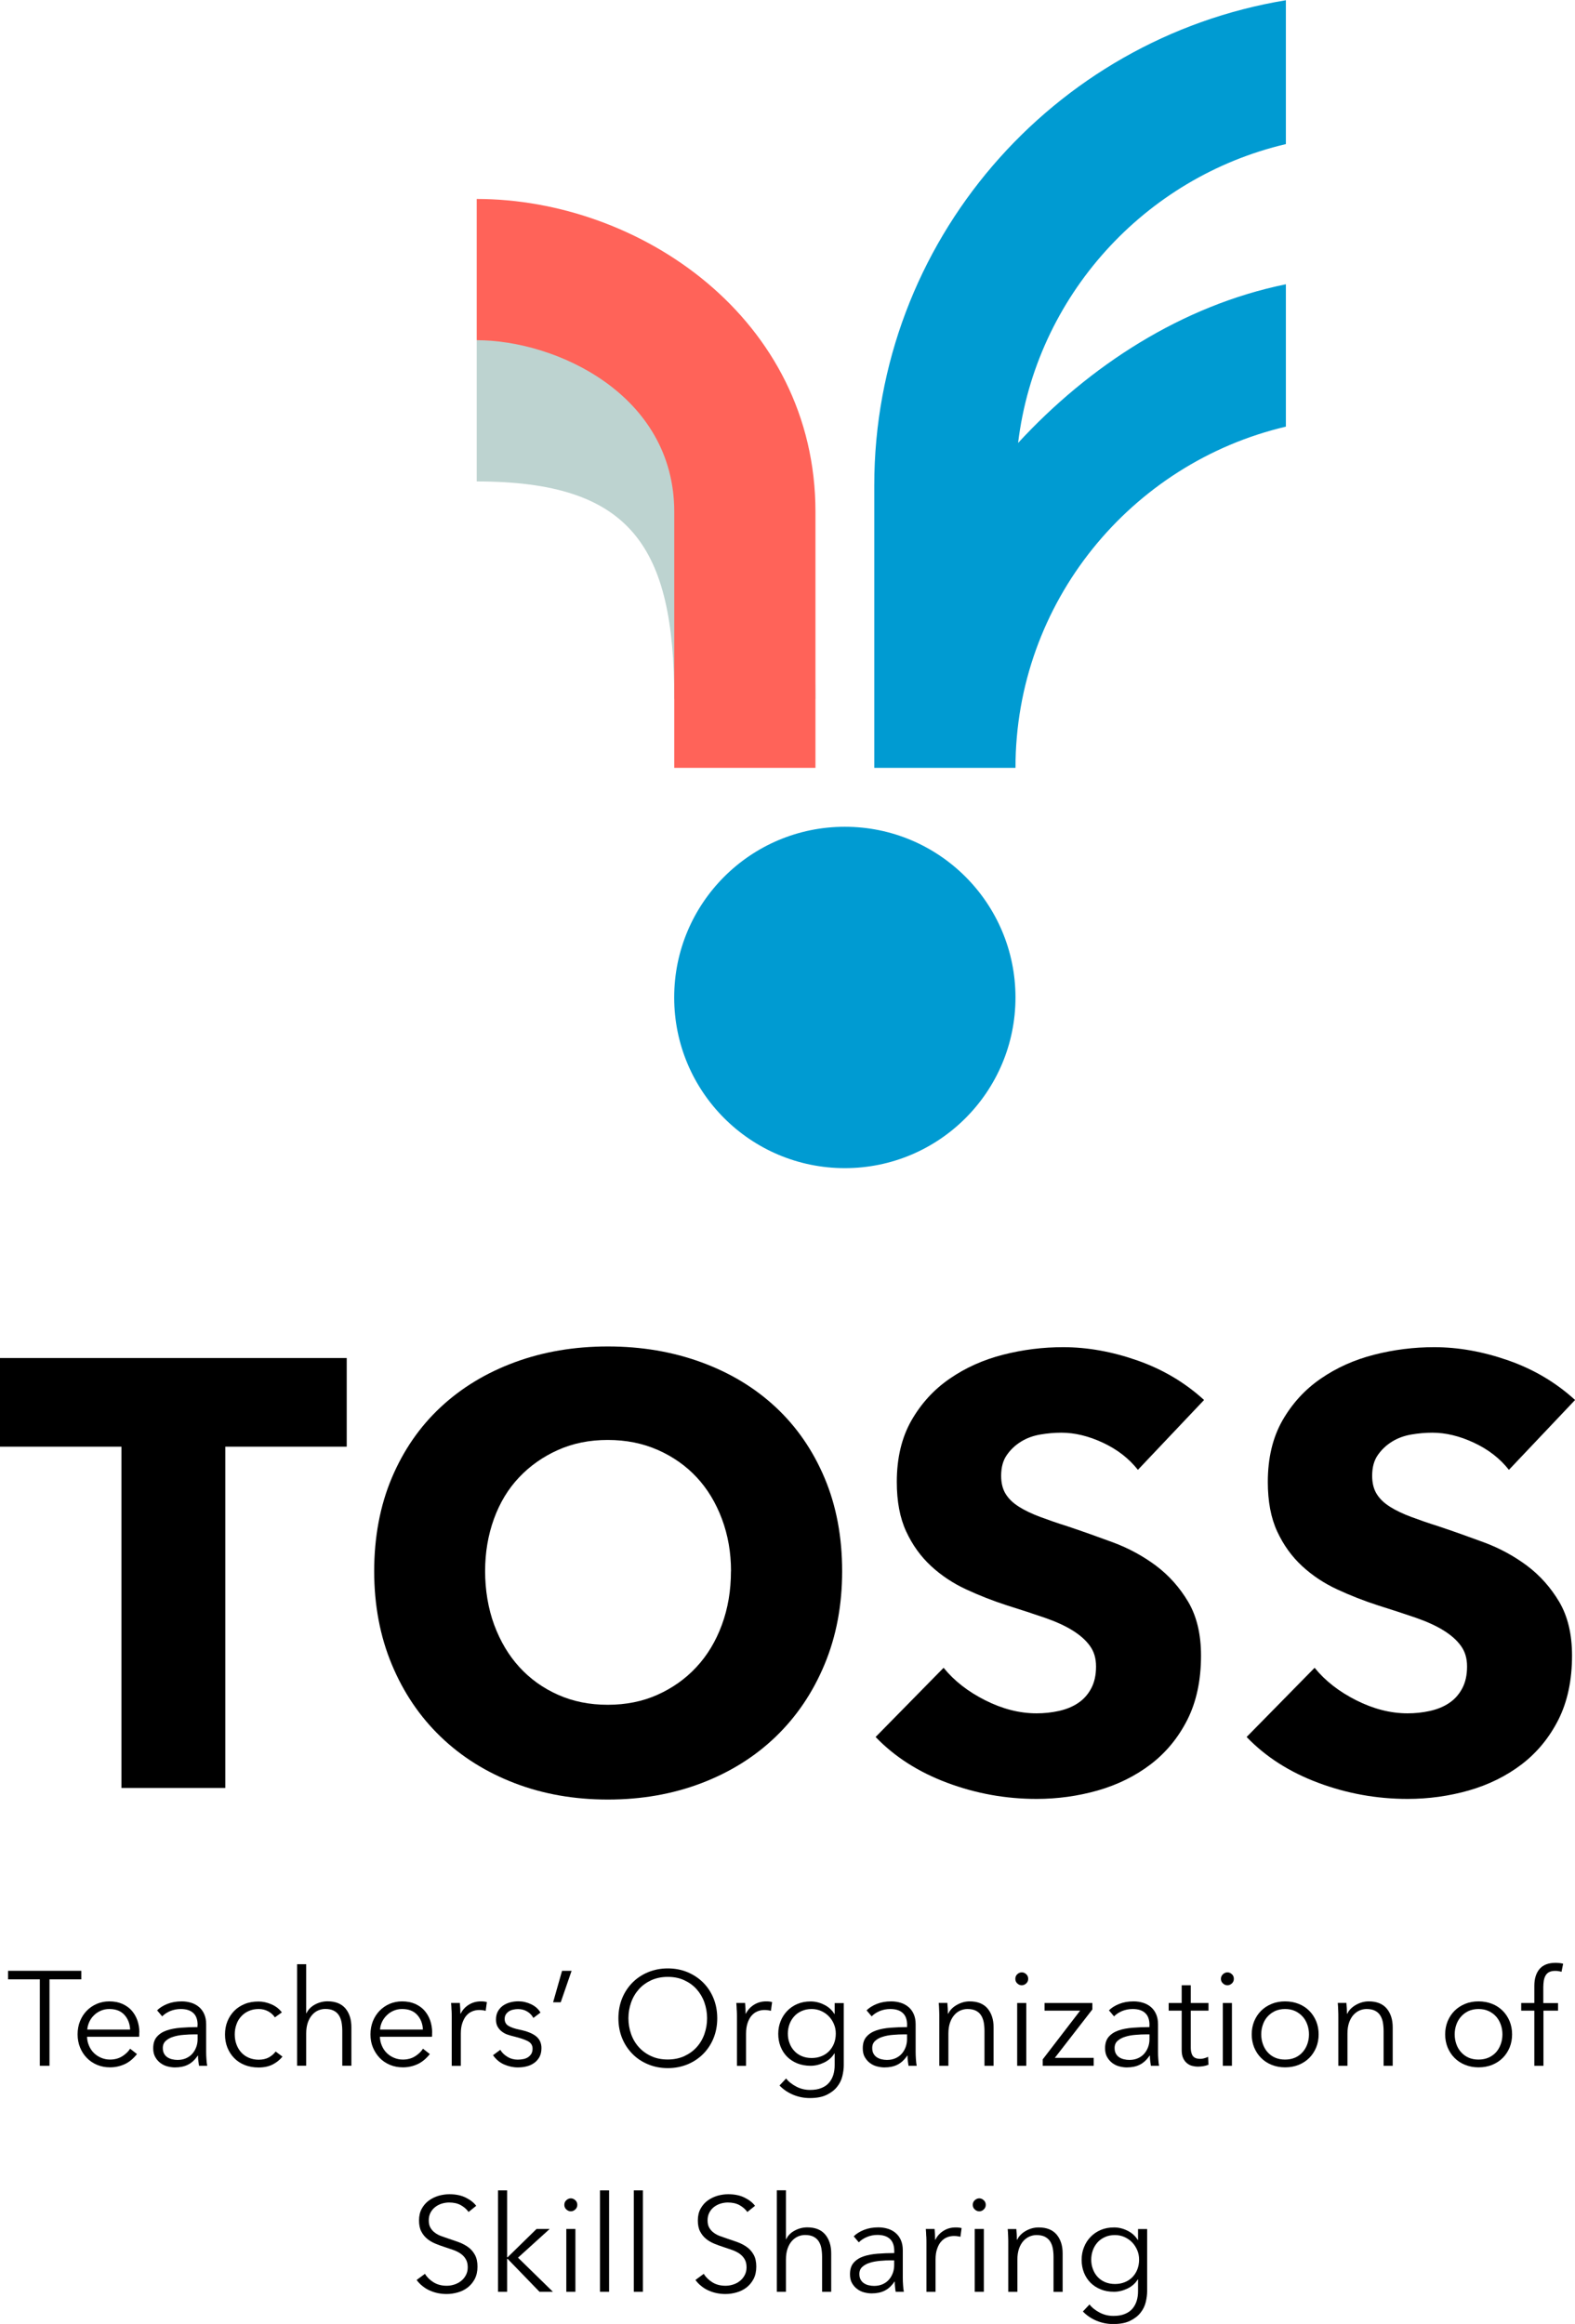 <?xml version="1.0" encoding="UTF-8"?>
<!DOCTYPE svg PUBLIC '-//W3C//DTD SVG 1.0//EN'
          'http://www.w3.org/TR/2001/REC-SVG-20010904/DTD/svg10.dtd'>
<svg height="329" viewBox="0 0 223.08 329.05" width="223" xmlns="http://www.w3.org/2000/svg" xmlns:xlink="http://www.w3.org/1999/xlink"
><defs
  ><clipPath id="a"
    ><path d="M0 0H223.08V329.05H0z" fill="none"
    /></clipPath
  ></defs
  ><g clip-path="url(#a)"
  ><path d="M182.13,40.22c-14.69,2.99-27.85,11.53-37.93,22.47,2.52-20.77,17.9-37.62,37.93-42.32V0c-33.02,5.43-58.3,34.17-58.3,68.7v40h20c0-23.47,16.38-43.17,38.3-48.32v-20.16Z" fill="#009bd2"
    /><path d="M115.5,98.96h-20c0-21.6-6.1-30.82-27.98-30.82v-20c30.94,0,47.98,18.05,47.98,50.82" fill="#bdd3d0"
    /><path d="M115.5,108.7h-20v-36.26c0-16.58-16.7-24.3-27.98-24.3V28.14c23.08,0,47.98,16.94,47.98,44.3v36.26Z" fill="#ff6359"
    /><path d="M143.83,141.21c0,13.35-10.82,24.17-24.17,24.17s-24.17-10.82-24.17-24.17,10.82-24.17,24.17-24.17,24.17,10.82,24.17,24.17" fill="#009bd2"
    /><path d="M31.91 204.82L31.91 253.15 17.2 253.15 17.2 204.82 0 204.82 0 192.27 49.11 192.27 49.11 204.82 31.91 204.82z"
    /><path d="M119.28,222.45c0,4.82-.83,9.22-2.49,13.2-1.66,3.99-3.97,7.4-6.92,10.24-2.95,2.84-6.46,5.03-10.53,6.58-4.07,1.55-8.49,2.32-13.24,2.32s-9.16-.77-13.2-2.32c-4.04-1.55-7.54-3.74-10.49-6.58-2.95-2.84-5.26-6.25-6.92-10.24-1.66-3.98-2.49-8.39-2.49-13.2s.83-9.27,2.49-13.2c1.66-3.93,3.97-7.27,6.92-10.02,2.95-2.75,6.45-4.87,10.49-6.36,4.04-1.49,8.44-2.24,13.2-2.24s9.17,.75,13.24,2.24c4.07,1.49,7.58,3.61,10.53,6.36,2.95,2.75,5.26,6.09,6.92,10.02,1.66,3.93,2.49,8.33,2.49,13.2m-15.74,0c0-2.64-.43-5.1-1.29-7.4-.86-2.29-2.05-4.26-3.57-5.89-1.52-1.63-3.35-2.92-5.5-3.87s-4.51-1.42-7.1-1.42-4.93,.47-7.05,1.42c-2.12,.95-3.96,2.24-5.5,3.87-1.55,1.63-2.74,3.6-3.57,5.89-.83,2.29-1.25,4.76-1.25,7.4s.43,5.29,1.29,7.61c.86,2.32,2.05,4.32,3.57,5.98,1.52,1.66,3.34,2.97,5.46,3.91,2.12,.95,4.47,1.42,7.05,1.42s4.93-.47,7.05-1.42c2.12-.95,3.96-2.25,5.5-3.91,1.55-1.66,2.75-3.65,3.61-5.98,.86-2.32,1.29-4.86,1.29-7.61"
    /><path d="M161.16,208.09c-1.26-1.6-2.91-2.88-4.95-3.83-2.03-.95-4-1.42-5.89-1.42-.98,0-1.96,.09-2.97,.26-1,.17-1.91,.5-2.71,.99-.8,.49-1.48,1.12-2.02,1.89-.55,.77-.82,1.76-.82,2.97,0,1.03,.22,1.89,.65,2.58,.43,.69,1.06,1.29,1.89,1.81,.83,.52,1.82,.99,2.97,1.42,1.15,.43,2.44,.88,3.87,1.33,2.06,.69,4.21,1.45,6.45,2.28,2.24,.83,4.27,1.94,6.11,3.31,1.83,1.38,3.35,3.08,4.56,5.12,1.2,2.04,1.81,4.57,1.81,7.61,0,3.5-.65,6.52-1.93,9.07-1.29,2.55-3.03,4.66-5.2,6.32-2.18,1.66-4.67,2.89-7.48,3.7-2.81,.8-5.71,1.2-8.69,1.2-4.36,0-8.57-.76-12.64-2.28-4.07-1.52-7.45-3.68-10.15-6.49l9.63-9.8c1.49,1.84,3.45,3.37,5.89,4.6,2.44,1.23,4.86,1.85,7.27,1.85,1.09,0,2.15-.11,3.18-.34,1.03-.23,1.94-.6,2.71-1.12,.77-.51,1.39-1.2,1.85-2.06,.46-.86,.69-1.89,.69-3.1s-.29-2.12-.86-2.92c-.57-.8-1.39-1.53-2.45-2.19-1.06-.66-2.38-1.26-3.96-1.81-1.58-.54-3.37-1.13-5.38-1.76-1.95-.63-3.86-1.38-5.72-2.24-1.86-.86-3.53-1.96-4.99-3.31-1.46-1.35-2.64-2.98-3.53-4.9-.89-1.92-1.33-4.26-1.33-7.01,0-3.38,.69-6.28,2.06-8.69,1.38-2.41,3.18-4.39,5.42-5.93,2.24-1.55,4.76-2.68,7.57-3.4,2.81-.72,5.65-1.07,8.51-1.07,3.44,0,6.95,.63,10.54,1.89,3.58,1.26,6.72,3.12,9.42,5.59l-9.37,9.89Z"
    /><path d="M213.71,208.09c-1.26-1.6-2.91-2.88-4.95-3.83-2.03-.95-4-1.42-5.89-1.42-.98,0-1.96,.09-2.97,.26-1,.17-1.91,.5-2.71,.99-.8,.49-1.48,1.12-2.02,1.89-.55,.77-.82,1.76-.82,2.97,0,1.03,.22,1.89,.65,2.58,.43,.69,1.06,1.29,1.89,1.81,.83,.52,1.82,.99,2.97,1.42,1.15,.43,2.44,.88,3.87,1.33,2.06,.69,4.21,1.45,6.45,2.28,2.24,.83,4.27,1.94,6.11,3.31,1.83,1.38,3.35,3.08,4.56,5.12,1.2,2.04,1.81,4.57,1.81,7.61,0,3.5-.65,6.52-1.93,9.07-1.29,2.55-3.03,4.66-5.2,6.32-2.18,1.66-4.67,2.89-7.48,3.7-2.81,.8-5.71,1.2-8.69,1.2-4.36,0-8.57-.76-12.64-2.28-4.07-1.52-7.45-3.68-10.15-6.49l9.63-9.8c1.49,1.84,3.45,3.37,5.89,4.6,2.44,1.23,4.86,1.85,7.27,1.85,1.09,0,2.15-.11,3.18-.34,1.03-.23,1.94-.6,2.71-1.12,.77-.51,1.39-1.2,1.85-2.06,.46-.86,.69-1.89,.69-3.1s-.29-2.12-.86-2.92c-.57-.8-1.39-1.53-2.45-2.19-1.06-.66-2.38-1.26-3.96-1.81-1.58-.54-3.37-1.13-5.38-1.76-1.95-.63-3.86-1.38-5.72-2.24-1.86-.86-3.53-1.96-4.99-3.31-1.46-1.35-2.64-2.98-3.53-4.9-.89-1.92-1.33-4.26-1.33-7.01,0-3.38,.69-6.28,2.06-8.69,1.38-2.41,3.18-4.39,5.42-5.93,2.24-1.55,4.76-2.68,7.57-3.4,2.81-.72,5.65-1.07,8.51-1.07,3.44,0,6.95,.63,10.54,1.89,3.58,1.26,6.72,3.12,9.42,5.59l-9.37,9.89Z"
    /><path d="M7.01 292.49L5.64 292.49 5.64 280.25 1.14 280.25 1.14 279.04 11.52 279.04 11.52 280.25 7.01 280.25 7.01 292.49z"
    /><path d="M19.72,287.78v.28c0,.1,0,.21-.02,.32h-7.37c.01,.44,.1,.86,.27,1.25,.16,.39,.39,.74,.68,1.03,.29,.29,.63,.52,1.03,.69,.39,.17,.82,.26,1.27,.26,.67,0,1.25-.16,1.74-.47,.49-.31,.86-.67,1.11-1.07l.97,.76c-.53,.67-1.12,1.15-1.76,1.44-.64,.29-1.33,.44-2.06,.44-.66,0-1.27-.12-1.83-.35-.56-.24-1.05-.56-1.45-.98-.41-.42-.73-.91-.96-1.48s-.35-1.19-.35-1.86,.11-1.29,.34-1.86c.23-.57,.54-1.06,.95-1.48,.41-.42,.88-.74,1.43-.98,.54-.23,1.13-.35,1.77-.35,.7,0,1.31,.12,1.84,.35,.53,.24,.98,.55,1.33,.95,.35,.4,.62,.86,.81,1.4,.18,.53,.28,1.1,.28,1.71m-1.31-.42c-.04-.84-.31-1.53-.81-2.08-.5-.55-1.21-.83-2.14-.83-.43,0-.83,.08-1.2,.24-.37,.16-.69,.37-.97,.65-.28,.27-.5,.58-.66,.93-.16,.35-.26,.71-.29,1.09h6.06Z"
    /><path d="M27.99,286.73c0-.77-.2-1.34-.61-1.71-.41-.38-.99-.57-1.77-.57-.53,0-1.03,.1-1.48,.28-.46,.19-.84,.44-1.16,.76l-.72-.85c.37-.37,.85-.67,1.45-.91,.6-.24,1.28-.36,2.04-.36,.48,0,.93,.07,1.35,.2,.42,.13,.78,.33,1.1,.6,.32,.27,.56,.6,.74,1.01,.18,.41,.27,.88,.27,1.43v3.89c0,.34,.01,.7,.04,1.06,.02,.37,.06,.68,.11,.93h-1.16c-.04-.22-.07-.45-.1-.7-.03-.25-.04-.5-.04-.74h-.04c-.41,.6-.86,1.02-1.38,1.28-.51,.26-1.13,.39-1.85,.39-.34,0-.69-.05-1.05-.14-.36-.09-.69-.25-.99-.47-.3-.22-.55-.5-.74-.84-.2-.34-.3-.76-.3-1.26,0-.69,.17-1.23,.52-1.63,.35-.4,.81-.7,1.4-.9,.58-.2,1.25-.32,2-.38,.75-.06,1.54-.09,2.35-.09v-.28Zm-.38,1.31c-.53,0-1.07,.02-1.6,.07-.54,.04-1.03,.13-1.46,.27-.44,.13-.8,.33-1.07,.58-.28,.25-.42,.59-.42,1.01,0,.32,.06,.58,.18,.8,.12,.22,.28,.39,.48,.52,.2,.13,.43,.23,.67,.28,.25,.06,.5,.09,.75,.09,.46,0,.86-.08,1.22-.24,.35-.16,.65-.37,.89-.65,.24-.27,.42-.59,.55-.94,.13-.35,.19-.73,.19-1.12v-.67h-.38Z"
    /><path d="M38.93,285.63c-.22-.34-.53-.62-.94-.85-.41-.22-.86-.33-1.34-.33-.52,0-.99,.09-1.41,.28-.42,.18-.78,.44-1.07,.76-.3,.32-.53,.7-.68,1.14-.16,.44-.24,.91-.24,1.42s.08,.98,.24,1.41c.16,.43,.38,.81,.67,1.13,.29,.32,.65,.58,1.07,.76,.42,.18,.89,.28,1.4,.28,.57,0,1.05-.11,1.44-.32,.39-.22,.72-.49,.97-.84l.97,.72c-.38,.47-.85,.84-1.4,1.12-.55,.28-1.21,.42-1.99,.42-.72,0-1.37-.12-1.96-.35-.58-.23-1.08-.56-1.49-.98-.41-.42-.73-.91-.96-1.48-.23-.57-.34-1.19-.34-1.86s.11-1.29,.34-1.86c.23-.57,.55-1.06,.96-1.48,.41-.42,.91-.74,1.49-.98,.58-.24,1.24-.35,1.96-.35,.6,0,1.2,.13,1.81,.39,.61,.26,1.11,.64,1.49,1.15l-1.01,.72Z"
    /><path d="M43.4,285.06c.24-.52,.64-.93,1.2-1.24,.56-.3,1.15-.46,1.79-.46,1.13,0,1.97,.34,2.54,1.01,.56,.67,.84,1.56,.84,2.66v5.45h-1.29v-4.92c0-.47-.04-.89-.11-1.27-.08-.38-.21-.71-.39-.98-.18-.27-.43-.49-.74-.64-.31-.15-.7-.23-1.17-.23-.34,0-.67,.07-1,.21-.32,.14-.61,.35-.86,.64-.25,.28-.46,.65-.61,1.08-.15,.44-.23,.95-.23,1.55v4.56h-1.29v-14.37h1.29v6.94h.04Z"
    /><path d="M61.2,287.78v.28c0,.1,0,.21-.02,.32h-7.37c.01,.44,.1,.86,.27,1.25,.16,.39,.39,.74,.68,1.03,.29,.29,.63,.52,1.03,.69,.39,.17,.82,.26,1.27,.26,.67,0,1.25-.16,1.74-.47,.49-.31,.86-.67,1.11-1.07l.97,.76c-.53,.67-1.12,1.15-1.76,1.44-.64,.29-1.33,.44-2.06,.44-.66,0-1.27-.12-1.83-.35-.56-.24-1.05-.56-1.45-.98s-.72-.91-.96-1.48c-.24-.57-.35-1.19-.35-1.86s.12-1.29,.34-1.86c.23-.57,.55-1.06,.95-1.48,.41-.42,.88-.74,1.42-.98,.55-.23,1.13-.35,1.77-.35,.7,0,1.31,.12,1.84,.35,.53,.24,.98,.55,1.33,.95,.35,.4,.62,.86,.81,1.4,.18,.53,.28,1.1,.28,1.71m-1.31-.42c-.04-.84-.31-1.53-.81-2.08-.5-.55-1.21-.83-2.14-.83-.43,0-.83,.08-1.2,.24-.37,.16-.69,.37-.97,.65-.28,.27-.5,.58-.67,.93-.16,.35-.26,.71-.28,1.09h6.06Z"
    /><path d="M63.95,284.62c-.01-.38-.03-.72-.06-1.03h1.24c.02,.24,.04,.51,.06,.8,.01,.29,.02,.53,.02,.72h.04c.25-.52,.63-.94,1.14-1.26,.51-.32,1.08-.48,1.71-.48,.16,0,.31,0,.45,.02,.13,.01,.27,.04,.41,.08l-.17,1.24c-.08-.03-.2-.05-.38-.08-.18-.03-.35-.04-.53-.04-.34,0-.67,.06-.99,.19-.32,.13-.59,.33-.83,.6-.24,.27-.42,.62-.57,1.04-.15,.42-.22,.93-.22,1.53v4.55h-1.29v-6.93c0-.24,0-.55-.02-.93"
    /><path d="M75.54,285.71c-.19-.37-.48-.67-.86-.9-.39-.24-.83-.35-1.32-.35-.23,0-.46,.03-.68,.08-.23,.05-.43,.13-.61,.25-.18,.12-.32,.26-.43,.44-.11,.18-.16,.39-.16,.63,0,.42,.17,.74,.51,.96,.34,.22,.88,.41,1.62,.56,1.05,.22,1.83,.53,2.33,.94,.5,.41,.75,.97,.75,1.66,0,.51-.1,.93-.29,1.28-.2,.35-.45,.63-.77,.85-.32,.22-.67,.38-1.07,.47-.4,.1-.8,.14-1.21,.14-.67,0-1.32-.14-1.96-.42-.63-.28-1.15-.72-1.56-1.31l1.03-.76c.23,.39,.56,.72,1.01,.99,.44,.27,.93,.4,1.46,.4,.28,0,.54-.03,.8-.08,.25-.05,.48-.14,.67-.27,.19-.13,.34-.29,.46-.48,.11-.2,.17-.44,.17-.73,0-.47-.22-.82-.67-1.06-.45-.23-1.1-.45-1.95-.66-.27-.06-.55-.14-.85-.24-.3-.09-.57-.23-.83-.42-.25-.18-.46-.41-.63-.69-.17-.28-.25-.63-.25-1.04,0-.46,.09-.85,.27-1.17,.18-.32,.42-.59,.71-.8,.3-.21,.64-.36,1.02-.47,.38-.1,.77-.15,1.18-.15,.62,0,1.22,.14,1.81,.42,.58,.28,1.02,.67,1.31,1.18l-.99,.74Z"
    /><path d="M79.42 283.5L78.34 283.5 79.61 279.04 80.96 279.04 79.42 283.5z"
    /><path d="M101.59,285.76c0,1.03-.18,1.97-.53,2.83-.35,.86-.85,1.61-1.47,2.23-.63,.63-1.37,1.12-2.22,1.47-.86,.35-1.78,.53-2.78,.53s-1.93-.18-2.78-.53c-.85-.35-1.6-.84-2.22-1.47s-1.12-1.37-1.47-2.23c-.35-.86-.53-1.81-.53-2.83s.18-1.97,.53-2.83c.35-.86,.85-1.6,1.47-2.23,.63-.63,1.37-1.12,2.22-1.47,.86-.35,1.78-.53,2.78-.53s1.93,.18,2.78,.53c.85,.36,1.6,.85,2.22,1.47,.63,.63,1.12,1.37,1.47,2.23,.35,.86,.53,1.81,.53,2.83m-1.44,0c0-.78-.13-1.53-.38-2.24-.25-.71-.62-1.33-1.1-1.87-.48-.54-1.07-.96-1.76-1.28-.69-.32-1.47-.47-2.33-.47s-1.64,.16-2.33,.47c-.69,.32-1.28,.74-1.76,1.28-.48,.54-.85,1.16-1.1,1.87-.25,.71-.38,1.45-.38,2.24s.13,1.53,.38,2.24c.25,.71,.62,1.33,1.1,1.86,.48,.53,1.07,.96,1.76,1.27,.69,.32,1.47,.47,2.33,.47s1.64-.16,2.33-.47c.69-.32,1.28-.74,1.76-1.27,.48-.53,.85-1.15,1.1-1.86,.25-.71,.38-1.45,.38-2.24"
    /><path d="M104.35,284.62c-.01-.38-.03-.72-.06-1.03h1.24c.03,.24,.04,.51,.06,.8,.01,.29,.02,.53,.02,.72h.04c.25-.52,.63-.94,1.14-1.26,.51-.32,1.08-.48,1.71-.48,.17,0,.31,0,.45,.02,.13,.01,.27,.04,.41,.08l-.17,1.24c-.08-.03-.2-.05-.38-.08s-.35-.04-.53-.04c-.34,0-.67,.06-.99,.19-.32,.13-.59,.33-.83,.6-.24,.27-.42,.62-.57,1.04-.14,.42-.22,.93-.22,1.53v4.55h-1.29v-6.93c0-.24,0-.55-.02-.93"
    /><path d="M111.34,294.28c.35,.46,.84,.84,1.45,1.16,.61,.32,1.26,.47,1.95,.47,.63,0,1.17-.09,1.62-.28,.44-.18,.8-.43,1.07-.75,.27-.32,.47-.69,.6-1.11,.13-.42,.19-.88,.19-1.36v-1.67h-.04c-.34,.56-.83,.99-1.45,1.29-.63,.3-1.26,.46-1.91,.46-.7,0-1.33-.12-1.89-.34-.56-.23-1.04-.54-1.44-.94-.4-.4-.71-.88-.93-1.43-.22-.56-.33-1.16-.33-1.81s.11-1.23,.33-1.78c.22-.56,.53-1.04,.93-1.46,.4-.42,.88-.75,1.44-.99,.56-.24,1.19-.36,1.89-.36,.65,0,1.28,.15,1.9,.46,.62,.3,1.11,.74,1.46,1.31h.04v-1.54h1.29v8.81c0,.48-.07,1-.2,1.54-.13,.55-.38,1.05-.74,1.5-.36,.46-.85,.84-1.47,1.14-.62,.31-1.43,.46-2.41,.46-.82,0-1.61-.16-2.36-.47-.75-.32-1.39-.75-1.92-1.31l.93-.99Zm.25-6.35c0,.47,.07,.91,.23,1.33,.15,.42,.37,.79,.66,1.1,.28,.32,.64,.57,1.05,.75,.42,.18,.89,.28,1.43,.28,.49,0,.95-.08,1.37-.25,.42-.16,.78-.4,1.08-.7,.3-.31,.54-.67,.71-1.09,.17-.42,.26-.9,.26-1.42,0-.47-.08-.91-.26-1.33-.17-.42-.41-.78-.71-1.1-.3-.32-.67-.57-1.08-.76-.42-.19-.87-.29-1.37-.29-.53,0-1.01,.1-1.43,.29-.42,.19-.77,.44-1.05,.76-.29,.32-.5,.68-.66,1.1-.15,.42-.23,.86-.23,1.33"
    /><path d="M128.48,286.73c0-.77-.2-1.34-.61-1.71-.41-.38-.99-.57-1.77-.57-.53,0-1.03,.1-1.48,.28-.46,.19-.84,.44-1.16,.76l-.72-.85c.37-.37,.85-.67,1.45-.91,.6-.24,1.28-.36,2.04-.36,.48,0,.93,.07,1.35,.2,.42,.13,.78,.33,1.1,.6,.32,.27,.56,.6,.74,1.01,.18,.41,.27,.88,.27,1.43v3.89c0,.34,.01,.7,.04,1.06,.02,.37,.06,.68,.11,.93h-1.16c-.04-.22-.07-.45-.1-.7-.03-.25-.04-.5-.04-.74h-.04c-.41,.6-.86,1.02-1.38,1.28-.51,.26-1.13,.39-1.85,.39-.34,0-.69-.05-1.05-.14-.36-.09-.69-.25-.99-.47-.3-.22-.54-.5-.74-.84-.2-.34-.29-.76-.29-1.26,0-.69,.17-1.23,.52-1.63,.35-.4,.81-.7,1.4-.9,.58-.2,1.25-.32,2-.38,.75-.06,1.54-.09,2.35-.09v-.28Zm-.38,1.31c-.53,0-1.07,.02-1.61,.07-.54,.04-1.03,.13-1.46,.27-.44,.13-.8,.33-1.07,.58-.28,.25-.42,.59-.42,1.01,0,.32,.06,.58,.18,.8,.12,.22,.28,.39,.48,.52,.2,.13,.43,.23,.67,.28,.25,.06,.5,.09,.75,.09,.46,0,.86-.08,1.22-.24,.35-.16,.65-.37,.89-.65,.24-.27,.42-.59,.55-.94,.13-.35,.19-.73,.19-1.12v-.67h-.38Z"
    /><path d="M134.18,283.6c.02,.24,.04,.51,.06,.8,.01,.29,.02,.53,.02,.72h.04c.25-.52,.66-.94,1.24-1.26,.57-.32,1.17-.49,1.8-.49,1.13,0,1.97,.34,2.54,1.01,.56,.67,.85,1.56,.85,2.66v5.45h-1.29v-4.92c0-.47-.04-.89-.11-1.27-.08-.38-.21-.71-.39-.98-.18-.27-.43-.49-.74-.64-.31-.15-.7-.23-1.17-.23-.34,0-.67,.07-1,.21-.32,.14-.61,.35-.86,.64-.25,.28-.46,.65-.61,1.08-.15,.44-.23,.95-.23,1.55v4.56h-1.29v-6.94c0-.24,0-.55-.02-.93-.01-.38-.03-.72-.06-1.03h1.24Z"
    /><path d="M145.63,280.18c0,.27-.1,.48-.28,.65-.19,.17-.4,.26-.63,.26s-.44-.08-.63-.26c-.19-.17-.28-.39-.28-.65s.09-.49,.28-.66c.19-.17,.4-.26,.63-.26s.44,.08,.63,.26c.19,.17,.28,.39,.28,.66m-.27,12.31h-1.29v-8.89h1.29v8.89Z"
    /><path d="M154.72 284.51L149.4 291.37 154.91 291.37 154.91 292.49 147.69 292.49 147.69 291.58 152.99 284.68 147.95 284.68 147.95 283.6 154.72 283.6 154.72 284.51z"
    /><path d="M162.81,286.73c0-.77-.2-1.34-.61-1.71-.4-.38-.99-.57-1.77-.57-.53,0-1.03,.1-1.48,.28-.46,.19-.84,.44-1.16,.76l-.72-.85c.37-.37,.85-.67,1.45-.91,.6-.24,1.28-.36,2.04-.36,.48,0,.93,.07,1.35,.2,.42,.13,.79,.33,1.1,.6,.32,.27,.56,.6,.74,1.01,.18,.41,.27,.88,.27,1.43v3.89c0,.34,.01,.7,.04,1.06,.02,.37,.06,.68,.11,.93h-1.16c-.04-.22-.07-.45-.1-.7-.03-.25-.04-.5-.04-.74h-.04c-.41,.6-.87,1.02-1.38,1.28-.51,.26-1.13,.39-1.85,.39-.34,0-.69-.05-1.05-.14-.36-.09-.69-.25-.99-.47-.3-.22-.54-.5-.74-.84-.2-.34-.3-.76-.3-1.26,0-.69,.17-1.23,.52-1.63,.35-.4,.81-.7,1.4-.9,.58-.2,1.25-.32,2.01-.38,.75-.06,1.54-.09,2.35-.09v-.28Zm-.38,1.31c-.53,0-1.07,.02-1.6,.07-.54,.04-1.03,.13-1.46,.27-.44,.13-.8,.33-1.08,.58-.28,.25-.42,.59-.42,1.01,0,.32,.06,.58,.18,.8,.12,.22,.28,.39,.48,.52,.2,.13,.43,.23,.68,.28,.25,.06,.5,.09,.75,.09,.46,0,.86-.08,1.22-.24,.35-.16,.65-.37,.89-.65,.24-.27,.42-.59,.55-.94,.13-.35,.19-.73,.19-1.12v-.67h-.38Z"
    /><path d="M171.17,284.68h-2.51v5.19c0,.33,.03,.6,.1,.82,.06,.21,.15,.38,.27,.5,.12,.12,.26,.2,.43,.25,.16,.04,.34,.07,.53,.07,.18,0,.37-.02,.56-.08,.2-.05,.38-.12,.56-.21l.06,1.12c-.23,.09-.47,.16-.71,.2-.25,.04-.52,.07-.81,.07-.24,0-.49-.03-.76-.1-.27-.06-.51-.18-.74-.36-.23-.18-.42-.42-.56-.72-.15-.3-.22-.7-.22-1.2v-5.55h-1.84v-1.08h1.84v-2.51h1.29v2.51h2.51v1.08Z"
    /><path d="M174.76,280.18c0,.27-.1,.48-.28,.65-.19,.17-.4,.26-.63,.26s-.44-.08-.63-.26c-.19-.17-.29-.39-.29-.65s.1-.49,.29-.66c.19-.17,.4-.26,.63-.26s.44,.08,.63,.26c.19,.17,.28,.39,.28,.66m-.27,12.31h-1.29v-8.89h1.29v8.89Z"
    /><path d="M186.77,288.04c0,.67-.12,1.29-.35,1.86-.24,.57-.56,1.06-.98,1.48-.42,.42-.92,.74-1.5,.98-.58,.23-1.22,.35-1.92,.35s-1.32-.12-1.9-.35c-.58-.23-1.08-.56-1.5-.98-.42-.42-.74-.91-.98-1.48-.23-.57-.35-1.19-.35-1.86s.12-1.29,.35-1.86c.24-.57,.56-1.06,.98-1.48,.42-.42,.92-.74,1.5-.98,.58-.24,1.22-.35,1.9-.35s1.34,.12,1.92,.35c.58,.23,1.08,.56,1.5,.98,.42,.42,.74,.91,.98,1.48,.23,.57,.35,1.19,.35,1.86m-1.37,0c0-.49-.08-.96-.24-1.4-.16-.44-.38-.82-.68-1.14-.29-.32-.65-.58-1.06-.77-.42-.19-.89-.28-1.41-.28s-.99,.1-1.4,.28c-.41,.19-.76,.45-1.06,.77-.29,.32-.52,.7-.67,1.14-.16,.44-.24,.9-.24,1.4s.08,.96,.24,1.4c.16,.44,.38,.82,.67,1.14,.29,.32,.64,.58,1.06,.76,.41,.18,.88,.27,1.4,.27s.99-.09,1.41-.27c.42-.18,.77-.44,1.06-.76,.29-.32,.52-.7,.68-1.14,.16-.44,.24-.9,.24-1.4"
    /><path d="M190.7,283.6c.02,.24,.04,.51,.06,.8,.01,.29,.02,.53,.02,.72h.04c.25-.52,.67-.94,1.24-1.26,.57-.32,1.17-.49,1.81-.49,1.13,0,1.97,.34,2.54,1.01,.56,.67,.85,1.56,.85,2.66v5.45h-1.29v-4.92c0-.47-.04-.89-.11-1.27-.08-.38-.21-.71-.39-.98-.18-.27-.43-.49-.74-.64-.31-.15-.7-.23-1.17-.23-.34,0-.67,.07-1,.21-.32,.14-.61,.35-.87,.64-.25,.28-.46,.65-.61,1.08-.15,.44-.23,.95-.23,1.55v4.56h-1.29v-6.94c0-.24,0-.55-.02-.93-.01-.38-.03-.72-.06-1.03h1.24Z"
    /><path d="M214.17,288.04c0,.67-.12,1.29-.35,1.86-.24,.57-.56,1.06-.98,1.48-.42,.42-.92,.74-1.5,.98-.58,.23-1.22,.35-1.92,.35s-1.32-.12-1.9-.35c-.58-.23-1.08-.56-1.5-.98-.42-.42-.74-.91-.98-1.48-.23-.57-.35-1.19-.35-1.86s.12-1.29,.35-1.86c.24-.57,.56-1.06,.98-1.48,.42-.42,.92-.74,1.5-.98,.58-.24,1.22-.35,1.9-.35s1.34,.12,1.92,.35c.58,.23,1.08,.56,1.5,.98,.42,.42,.74,.91,.98,1.48,.23,.57,.35,1.19,.35,1.86m-1.37,0c0-.49-.08-.96-.24-1.4-.16-.44-.38-.82-.67-1.14-.29-.32-.65-.58-1.07-.77-.42-.19-.89-.28-1.41-.28s-.98,.1-1.4,.28c-.41,.19-.76,.45-1.05,.77-.29,.32-.52,.7-.68,1.14-.16,.44-.24,.9-.24,1.4s.08,.96,.24,1.4c.16,.44,.38,.82,.68,1.14,.29,.32,.64,.58,1.05,.76,.41,.18,.88,.27,1.4,.27s.99-.09,1.41-.27c.42-.18,.77-.44,1.07-.76,.29-.32,.51-.7,.67-1.14,.16-.44,.24-.9,.24-1.4"
    /><path d="M220.7,284.68h-2.09v7.81h-1.29v-7.81h-1.86v-1.08h1.86v-2.43c0-1.01,.25-1.81,.74-2.39,.5-.58,1.25-.87,2.28-.87,.16,0,.34,.01,.53,.03,.19,.02,.37,.05,.53,.1l-.23,1.14c-.14-.04-.28-.07-.42-.09-.14-.03-.3-.04-.48-.04-.34,0-.62,.06-.85,.17-.22,.12-.39,.28-.51,.49s-.2,.45-.25,.73c-.04,.28-.07,.58-.07,.89v2.28h2.09v1.08Z"
    /><path d="M66.38,313.2c-.29-.4-.67-.73-1.12-.98-.46-.25-1.01-.37-1.65-.37-.33,0-.67,.05-1.01,.15-.34,.1-.65,.26-.93,.47-.28,.21-.5,.47-.68,.79-.17,.32-.26,.69-.26,1.12s.08,.79,.25,1.06c.16,.28,.38,.52,.65,.71,.27,.2,.58,.36,.93,.48,.35,.13,.71,.25,1.09,.38,.47,.15,.94,.32,1.41,.49,.47,.18,.9,.41,1.28,.69,.38,.28,.69,.64,.93,1.08,.24,.44,.36,.99,.36,1.66s-.13,1.25-.38,1.74c-.26,.49-.59,.89-1,1.21-.41,.32-.88,.55-1.4,.7-.53,.15-1.06,.23-1.59,.23-.4,0-.81-.04-1.22-.12-.4-.08-.79-.21-1.16-.37-.37-.16-.71-.37-1.03-.63-.32-.25-.6-.54-.84-.87l1.18-.87c.29,.48,.7,.88,1.23,1.21,.53,.32,1.14,.48,1.85,.48,.34,0,.69-.05,1.04-.16,.36-.11,.67-.27,.96-.49,.29-.22,.52-.49,.7-.82,.18-.32,.28-.7,.28-1.13,0-.47-.09-.86-.28-1.17-.18-.31-.43-.57-.73-.78-.3-.21-.65-.38-1.04-.52-.39-.14-.81-.28-1.24-.42-.44-.14-.88-.3-1.31-.48-.43-.18-.82-.41-1.16-.69-.34-.28-.62-.64-.83-1.05s-.31-.93-.31-1.54c0-.65,.13-1.2,.39-1.67,.26-.47,.6-.86,1.02-1.16,.42-.3,.88-.52,1.39-.67,.51-.14,1.01-.21,1.5-.21,.91,0,1.69,.16,2.34,.49,.65,.32,1.13,.71,1.46,1.15l-1.08,.87Z"
    /><path d="M71.83 319.61L71.89 319.61 75.99 315.6 77.85 315.6 73.37 319.66 78.31 324.49 76.41 324.49 71.89 319.82 71.83 319.82 71.83 324.49 70.54 324.49 70.54 310.13 71.83 310.13 71.83 319.61z"
    /><path d="M81.77,312.18c0,.27-.1,.48-.29,.66-.19,.17-.4,.26-.63,.26s-.44-.09-.63-.26c-.19-.17-.29-.39-.29-.66s.1-.49,.29-.66c.19-.17,.4-.26,.63-.26s.44,.09,.63,.26c.19,.17,.29,.39,.29,.66m-.27,12.31h-1.29v-8.89h1.29v8.89Z"
    /><path d="M84.98 310.13H86.27V324.49H84.98z"
    /><path d="M89.77 310.13H91.06V324.49H89.77z"
    /><path d="M105.86,313.2c-.29-.4-.67-.73-1.12-.98-.46-.25-1.01-.37-1.65-.37-.33,0-.67,.05-1.01,.15-.34,.1-.65,.26-.93,.47-.28,.21-.5,.47-.67,.79-.17,.32-.26,.69-.26,1.12s.08,.79,.25,1.06c.16,.28,.38,.52,.65,.71,.27,.2,.58,.36,.93,.48,.35,.13,.71,.25,1.09,.38,.47,.15,.94,.32,1.41,.49,.47,.18,.9,.41,1.28,.69,.38,.28,.69,.64,.93,1.08,.24,.44,.36,.99,.36,1.66s-.13,1.25-.38,1.74c-.26,.49-.59,.89-1,1.21-.41,.32-.88,.55-1.4,.7-.53,.15-1.05,.23-1.59,.23-.41,0-.81-.04-1.22-.12-.41-.08-.79-.21-1.16-.37-.37-.16-.71-.37-1.03-.63-.32-.25-.6-.54-.84-.87l1.18-.87c.29,.48,.7,.88,1.23,1.21,.52,.32,1.14,.48,1.85,.48,.34,0,.69-.05,1.04-.16,.36-.11,.68-.27,.96-.49,.29-.22,.52-.49,.7-.82,.18-.32,.28-.7,.28-1.13,0-.47-.09-.86-.28-1.17-.18-.31-.43-.57-.73-.78-.31-.21-.65-.38-1.04-.52-.39-.14-.81-.28-1.24-.42-.44-.14-.88-.3-1.31-.48-.43-.18-.82-.41-1.16-.69-.34-.28-.62-.64-.83-1.05s-.31-.93-.31-1.54c0-.65,.13-1.2,.39-1.67,.26-.47,.6-.86,1.02-1.16,.42-.3,.88-.52,1.39-.67,.51-.14,1.01-.21,1.5-.21,.91,0,1.69,.16,2.34,.49,.65,.32,1.13,.71,1.46,1.15l-1.08,.87Z"
    /><path d="M111.35,317.06c.24-.52,.64-.93,1.2-1.23,.56-.3,1.15-.46,1.79-.46,1.13,0,1.97,.34,2.54,1.01,.56,.67,.85,1.56,.85,2.66v5.45h-1.29v-4.92c0-.47-.04-.89-.11-1.27s-.21-.71-.39-.98c-.18-.27-.43-.48-.74-.64-.31-.15-.7-.23-1.17-.23-.34,0-.68,.07-1,.21-.32,.14-.61,.35-.87,.64-.25,.28-.46,.65-.61,1.08-.15,.44-.23,.95-.23,1.55v4.56h-1.29v-14.37h1.29v6.94h.04Z"
    /><path d="M126.66,318.73c0-.77-.2-1.34-.61-1.72-.41-.38-1-.57-1.77-.57-.53,0-1.03,.1-1.48,.29-.46,.19-.84,.44-1.16,.76l-.72-.85c.37-.37,.85-.67,1.45-.91,.6-.24,1.28-.36,2.04-.36,.48,0,.93,.07,1.35,.2,.42,.13,.79,.33,1.1,.6,.32,.27,.56,.6,.74,1.01,.18,.41,.27,.88,.27,1.43v3.89c0,.34,.01,.7,.04,1.06,.02,.37,.06,.68,.11,.93h-1.16c-.04-.22-.07-.45-.09-.7-.03-.25-.04-.5-.04-.74h-.04c-.4,.6-.86,1.02-1.38,1.28-.51,.26-1.13,.39-1.85,.39-.34,0-.69-.05-1.05-.14-.36-.09-.69-.25-.99-.47-.3-.22-.54-.5-.74-.84-.2-.34-.29-.76-.29-1.26,0-.69,.17-1.23,.52-1.63,.35-.4,.81-.7,1.4-.9,.58-.2,1.25-.32,2-.38,.75-.06,1.54-.09,2.35-.09v-.28Zm-.38,1.31c-.53,0-1.07,.02-1.61,.07-.54,.05-1.03,.13-1.46,.27-.44,.13-.79,.33-1.07,.58-.28,.25-.42,.59-.42,1.01,0,.32,.06,.58,.18,.8,.12,.22,.28,.39,.48,.52,.2,.13,.43,.23,.67,.28,.25,.06,.5,.09,.75,.09,.46,0,.86-.08,1.22-.24,.35-.16,.65-.37,.89-.65,.24-.27,.42-.59,.55-.94,.13-.35,.19-.73,.19-1.12v-.66h-.38Z"
    /><path d="M131.19,316.62c-.01-.38-.03-.72-.06-1.02h1.24c.03,.24,.04,.51,.06,.8,.01,.29,.02,.53,.02,.72h.04c.25-.52,.63-.94,1.14-1.26,.51-.32,1.08-.48,1.71-.48,.17,0,.31,0,.45,.02,.13,.01,.27,.04,.41,.07l-.17,1.24c-.08-.03-.2-.05-.38-.08s-.35-.04-.53-.04c-.34,0-.67,.06-.99,.19-.32,.13-.59,.33-.83,.6-.24,.27-.43,.62-.57,1.04-.15,.42-.22,.93-.22,1.53v4.55h-1.29v-6.93c0-.24,0-.55-.02-.93"
    /><path d="M139.62,312.18c0,.27-.1,.48-.29,.66s-.4,.26-.63,.26-.44-.09-.63-.26c-.19-.17-.29-.39-.29-.66s.1-.49,.29-.66c.19-.17,.4-.26,.63-.26s.44,.09,.63,.26,.29,.39,.29,.66m-.27,12.31h-1.29v-8.89h1.29v8.89Z"
    /><path d="M143.95,315.6c.02,.24,.04,.51,.06,.8,.01,.29,.02,.53,.02,.72h.04c.25-.52,.67-.94,1.24-1.26,.57-.32,1.17-.48,1.81-.48,1.13,0,1.97,.34,2.54,1.01,.56,.67,.85,1.56,.85,2.66v5.45h-1.29v-4.92c0-.47-.04-.89-.11-1.27-.08-.38-.21-.71-.39-.98-.18-.27-.43-.48-.74-.64-.31-.15-.7-.23-1.17-.23-.34,0-.67,.07-1,.21-.32,.14-.61,.35-.87,.64-.25,.28-.46,.65-.61,1.08-.15,.44-.23,.95-.23,1.55v4.56h-1.29v-6.94c0-.24,0-.55-.02-.93-.01-.38-.03-.72-.06-1.02h1.24Z"
    /><path d="M154.31,326.28c.35,.46,.84,.84,1.45,1.16,.61,.32,1.26,.47,1.95,.47,.63,0,1.17-.09,1.62-.28,.44-.18,.8-.43,1.07-.75,.27-.32,.47-.69,.6-1.11,.13-.42,.19-.88,.19-1.36v-1.67h-.04c-.34,.56-.83,.99-1.45,1.29-.63,.3-1.26,.46-1.91,.46-.7,0-1.33-.11-1.89-.34-.56-.23-1.04-.54-1.44-.94-.4-.4-.71-.88-.93-1.43-.22-.56-.33-1.16-.33-1.81s.11-1.23,.33-1.78c.22-.56,.53-1.05,.93-1.46,.4-.42,.88-.75,1.44-.99,.56-.24,1.19-.36,1.89-.36,.65,0,1.28,.15,1.9,.46,.62,.3,1.11,.74,1.46,1.31h.04v-1.54h1.29v8.81c0,.48-.07,1-.2,1.54-.13,.55-.38,1.05-.74,1.5-.36,.46-.85,.84-1.47,1.14-.62,.31-1.42,.46-2.41,.46-.82,0-1.61-.16-2.36-.47-.75-.32-1.39-.75-1.92-1.31l.93-.99Zm.25-6.35c0,.47,.07,.91,.23,1.33,.15,.42,.37,.79,.65,1.1,.29,.32,.64,.57,1.05,.75,.42,.18,.89,.28,1.43,.28,.49,0,.95-.08,1.37-.25,.42-.16,.78-.4,1.08-.7,.3-.3,.54-.67,.71-1.09,.17-.42,.26-.9,.26-1.41,0-.47-.08-.91-.26-1.33s-.41-.78-.71-1.1c-.3-.32-.67-.57-1.08-.76-.42-.19-.87-.29-1.37-.29-.53,0-1.01,.09-1.43,.29-.42,.19-.77,.44-1.05,.76-.28,.32-.5,.68-.65,1.1-.15,.42-.23,.86-.23,1.33"
  /></g
></svg
>
